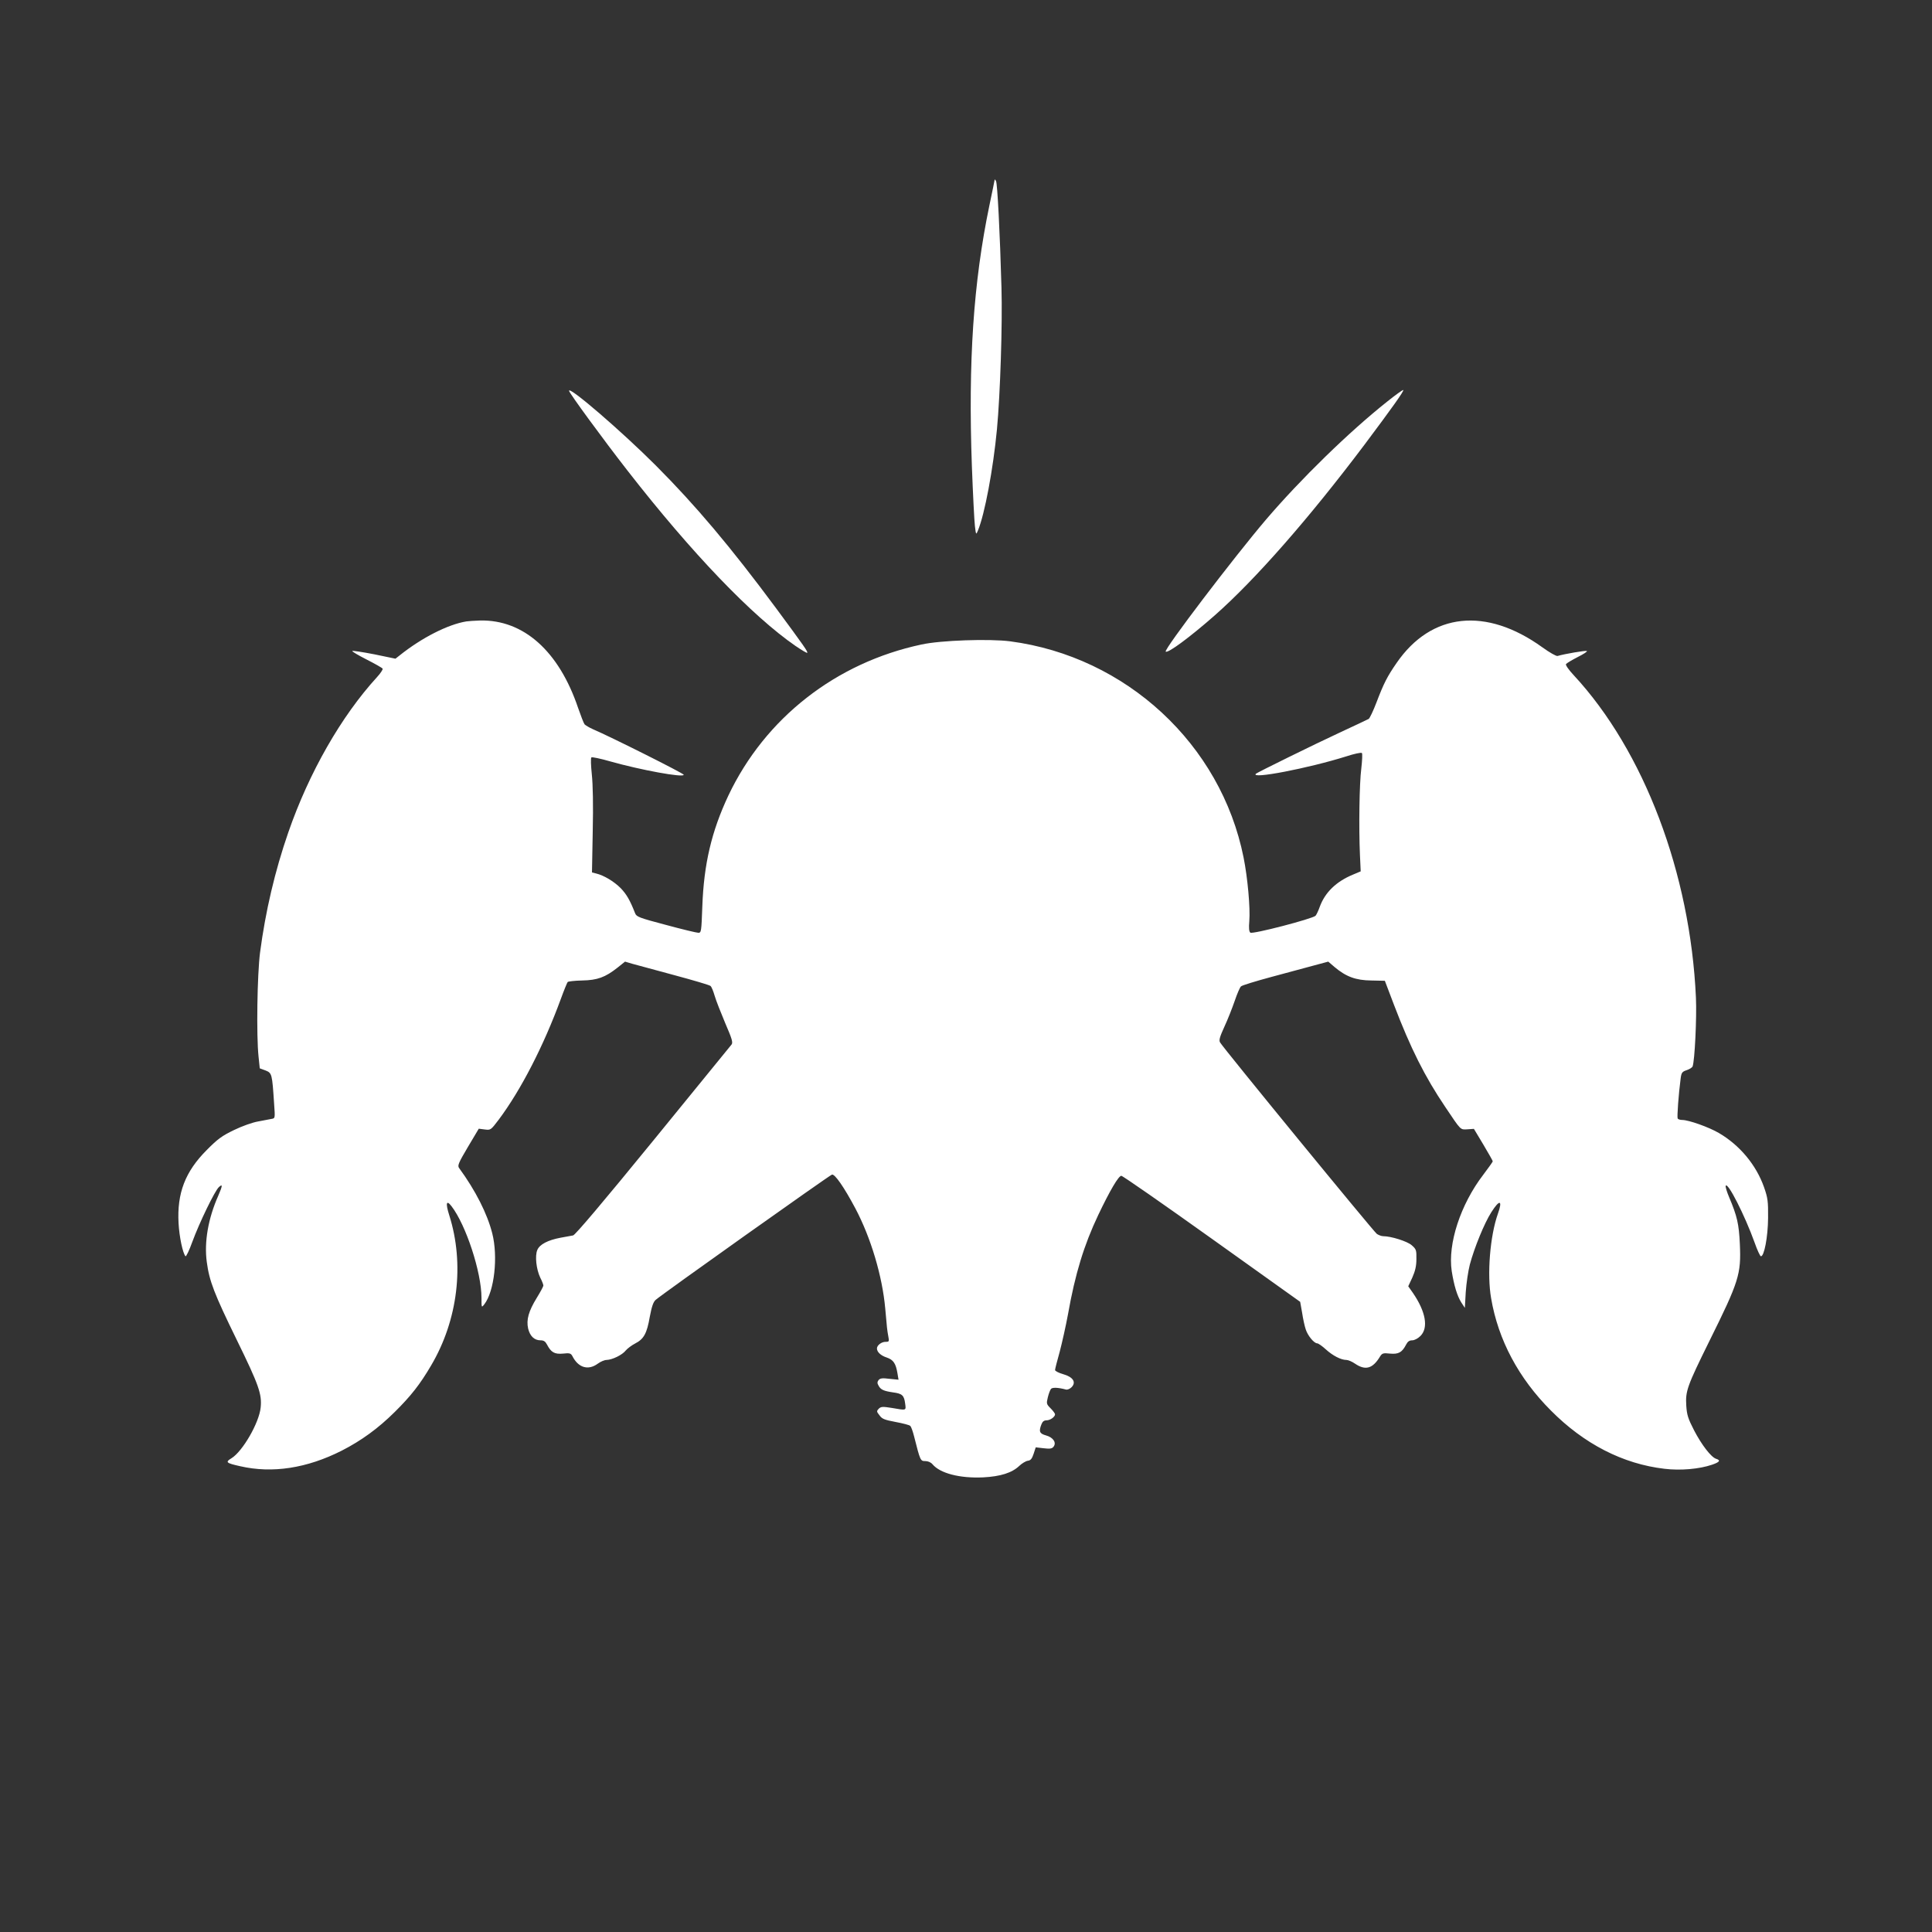 <?xml version="1.0" standalone="no"?>
<!DOCTYPE svg PUBLIC "-//W3C//DTD SVG 20010904//EN"
 "http://www.w3.org/TR/2001/REC-SVG-20010904/DTD/svg10.dtd">
<svg version="1.0" xmlns="http://www.w3.org/2000/svg"
 width="1280pt" height="1280pt" viewBox="0 0 1280 1280"
 preserveAspectRatio="xMidYMid meet">
<rect x="0" y="0" width="1280" height="1280" fill="#333333" stroke="none"/>
<g transform="translate(0,1280) scale(0.1,-0.1)"
fill="#ffffff" stroke="none">
<path d="M6590 11610 c0 -3 -16 -80 -35 -171 -106 -510 -141 -1033 -116 -1729
7 -184 16 -362 20 -395 7 -59 8 -60 20 -30 45 108 101 407 126 670 22 235 37
699 30 940 -10 362 -27 689 -36 705 -4 8 -9 13 -9 10z"/>
<path d="M3770 10211 c0 -13 226 -322 389 -531 426 -547 824 -961 1112 -1160
40 -27 75 -48 77 -45 6 6 -19 42 -206 295 -304 410 -533 681 -797 946 -227
227 -575 527 -575 495z"/>
<path d="M9190 10139 c-252 -200 -572 -512 -802 -781 -213 -250 -678 -861
-665 -875 14 -13 160 95 325 240 268 236 625 643 993 1132 182 243 262 355
256 361 -2 3 -51 -32 -107 -77z"/>
<path d="M3090 8683 c-123 -20 -297 -109 -442 -225 l-28 -22 -140 29 c-77 15
-143 25 -146 22 -3 -3 39 -28 94 -56 55 -28 103 -55 107 -61 3 -5 -14 -31 -38
-57 -236 -258 -450 -632 -587 -1028 -89 -257 -151 -522 -187 -795 -19 -147
-25 -552 -10 -691 l8 -77 38 -14 c43 -17 44 -23 57 -220 7 -97 7 -97 -17 -101
-13 -3 -53 -10 -89 -17 -36 -6 -107 -31 -160 -57 -79 -38 -108 -59 -180 -132
-143 -143 -198 -286 -187 -485 5 -92 28 -199 46 -219 4 -4 25 39 45 95 47 128
149 338 176 363 26 24 25 10 -4 -57 -67 -151 -94 -307 -76 -439 17 -127 48
-208 200 -519 145 -296 166 -357 157 -445 -10 -101 -119 -290 -193 -336 -43
-26 -37 -32 57 -53 213 -49 442 -14 673 103 131 67 242 148 351 256 107 106
167 182 241 308 178 301 223 673 120 997 -25 79 -19 103 15 59 96 -124 199
-438 199 -608 0 -66 0 -66 19 -42 66 86 92 315 52 471 -33 129 -110 282 -219
431 -12 16 -6 32 58 140 l72 121 39 -5 c40 -5 40 -5 94 66 147 197 297 489
410 797 21 58 42 109 46 114 4 4 47 9 96 10 101 2 153 21 234 85 l50 40 47
-14 c26 -7 151 -41 277 -75 127 -34 235 -66 242 -72 7 -5 19 -35 28 -66 9 -31
41 -112 70 -181 44 -102 52 -127 42 -141 -7 -9 -241 -296 -520 -638 -333 -408
-515 -623 -530 -627 -12 -2 -49 -9 -82 -15 -86 -16 -140 -45 -155 -81 -17 -39
-7 -128 19 -183 12 -23 21 -47 21 -53 0 -6 -20 -43 -44 -82 -54 -88 -70 -145
-57 -203 12 -50 41 -78 82 -78 21 0 32 -7 43 -28 27 -52 50 -65 106 -60 44 5
52 2 62 -16 39 -78 105 -97 168 -51 19 14 45 25 59 25 37 1 104 33 127 63 11
13 39 34 62 46 57 29 78 66 97 177 13 68 23 98 39 112 40 36 1151 825 1168
830 19 5 80 -83 154 -222 104 -196 180 -452 199 -666 11 -128 13 -144 20 -182
7 -36 6 -38 -18 -38 -27 0 -57 -23 -57 -44 0 -23 25 -47 65 -60 44 -15 60 -39
71 -105 l7 -42 -60 6 c-47 6 -61 4 -72 -8 -9 -12 -10 -21 -1 -36 14 -28 35
-37 97 -46 60 -8 73 -19 80 -75 6 -46 10 -45 -88 -28 -62 10 -72 9 -87 -5 -15
-16 -15 -19 5 -44 17 -24 33 -30 107 -44 48 -9 91 -20 97 -26 6 -6 17 -37 25
-69 41 -162 42 -164 74 -164 18 0 37 -8 48 -21 50 -60 180 -94 335 -87 116 6
192 30 241 77 17 16 42 31 55 33 19 2 28 13 39 46 l14 43 52 -6 c41 -5 55 -3
65 9 23 27 -1 63 -49 76 -43 12 -49 26 -30 74 7 18 17 26 34 26 24 0 56 23 56
40 0 5 -13 23 -29 39 -28 28 -29 32 -19 73 6 24 15 49 21 56 9 11 46 10 99 -4
9 -3 26 4 37 15 33 33 11 68 -56 87 -29 8 -53 21 -53 27 0 7 14 62 31 122 16
61 41 173 55 249 47 266 106 458 200 656 78 164 135 260 153 260 9 0 279 -188
601 -418 l584 -417 13 -73 c6 -41 17 -90 24 -110 13 -41 55 -92 76 -92 7 0 33
-18 57 -40 45 -41 100 -70 136 -70 12 0 38 -11 58 -25 68 -46 116 -33 164 46
15 24 21 26 68 21 56 -5 79 8 106 60 10 20 22 28 40 28 15 0 38 12 55 29 54
54 35 161 -50 285 l-31 44 27 58 c19 43 27 76 27 122 1 59 -1 66 -31 92 -29
26 -137 60 -190 60 -10 0 -29 7 -41 15 -22 16 -1019 1233 -1039 1269 -8 15 -2
36 29 104 22 47 52 124 68 170 16 47 34 90 42 97 7 7 99 35 203 63 105 28 232
62 282 76 l93 25 42 -36 c76 -64 141 -88 243 -89 l90 -2 60 -158 c110 -288
205 -478 341 -679 106 -158 98 -149 146 -147 l43 3 63 -105 c34 -57 62 -107
62 -110 0 -3 -28 -43 -63 -89 -151 -197 -236 -458 -209 -638 15 -95 36 -165
64 -209 l23 -35 6 105 c4 58 16 139 27 182 30 112 96 274 142 346 55 87 77 83
44 -9 -52 -147 -73 -401 -45 -560 47 -277 183 -531 396 -744 220 -222 478
-354 752 -386 105 -13 232 -2 316 27 50 17 59 29 27 39 -33 10 -96 92 -146
188 -40 78 -48 102 -52 164 -6 97 5 128 153 428 196 395 211 443 202 642 -6
133 -18 186 -71 311 -15 35 -25 69 -23 75 11 33 127 -195 192 -376 17 -49 36
-89 41 -90 22 -3 47 128 48 253 1 113 -2 133 -27 205 -52 147 -160 277 -298
358 -66 39 -201 87 -244 87 -13 0 -27 4 -30 10 -5 8 6 162 20 267 5 37 10 43
40 53 18 6 36 17 39 25 14 37 28 323 22 455 -37 824 -344 1635 -810 2137 -32
34 -55 67 -51 73 4 6 39 27 78 47 40 20 67 38 60 40 -11 4 -146 -19 -194 -33
-9 -2 -53 23 -100 57 -373 269 -736 231 -966 -103 -63 -91 -86 -137 -134 -263
-21 -55 -44 -103 -51 -108 -7 -4 -94 -45 -193 -91 -164 -76 -544 -263 -554
-272 -42 -39 348 36 599 115 52 17 98 27 103 22 4 -4 2 -50 -4 -102 -13 -100
-17 -392 -9 -573 l5 -109 -50 -21 c-112 -46 -186 -118 -221 -213 -9 -26 -22
-53 -28 -60 -19 -20 -418 -124 -432 -112 -9 7 -11 30 -7 77 7 86 -11 287 -38
421 -150 750 -778 1331 -1546 1432 -138 18 -461 7 -588 -21 -568 -121 -1036
-488 -1279 -1000 -112 -238 -163 -455 -173 -737 -6 -164 -7 -173 -26 -173 -11
0 -107 23 -214 52 -178 47 -196 54 -205 77 -35 89 -57 126 -96 167 -45 45
-112 85 -163 97 l-27 7 5 272 c4 174 1 311 -6 377 -6 58 -8 108 -3 113 4 4 61
-8 127 -27 198 -56 485 -109 485 -88 0 9 -485 252 -600 301 -25 11 -50 26 -57
33 -6 8 -25 57 -43 109 -127 376 -361 585 -649 579 -36 -1 -77 -4 -91 -6z"/>
</g>
</svg>
